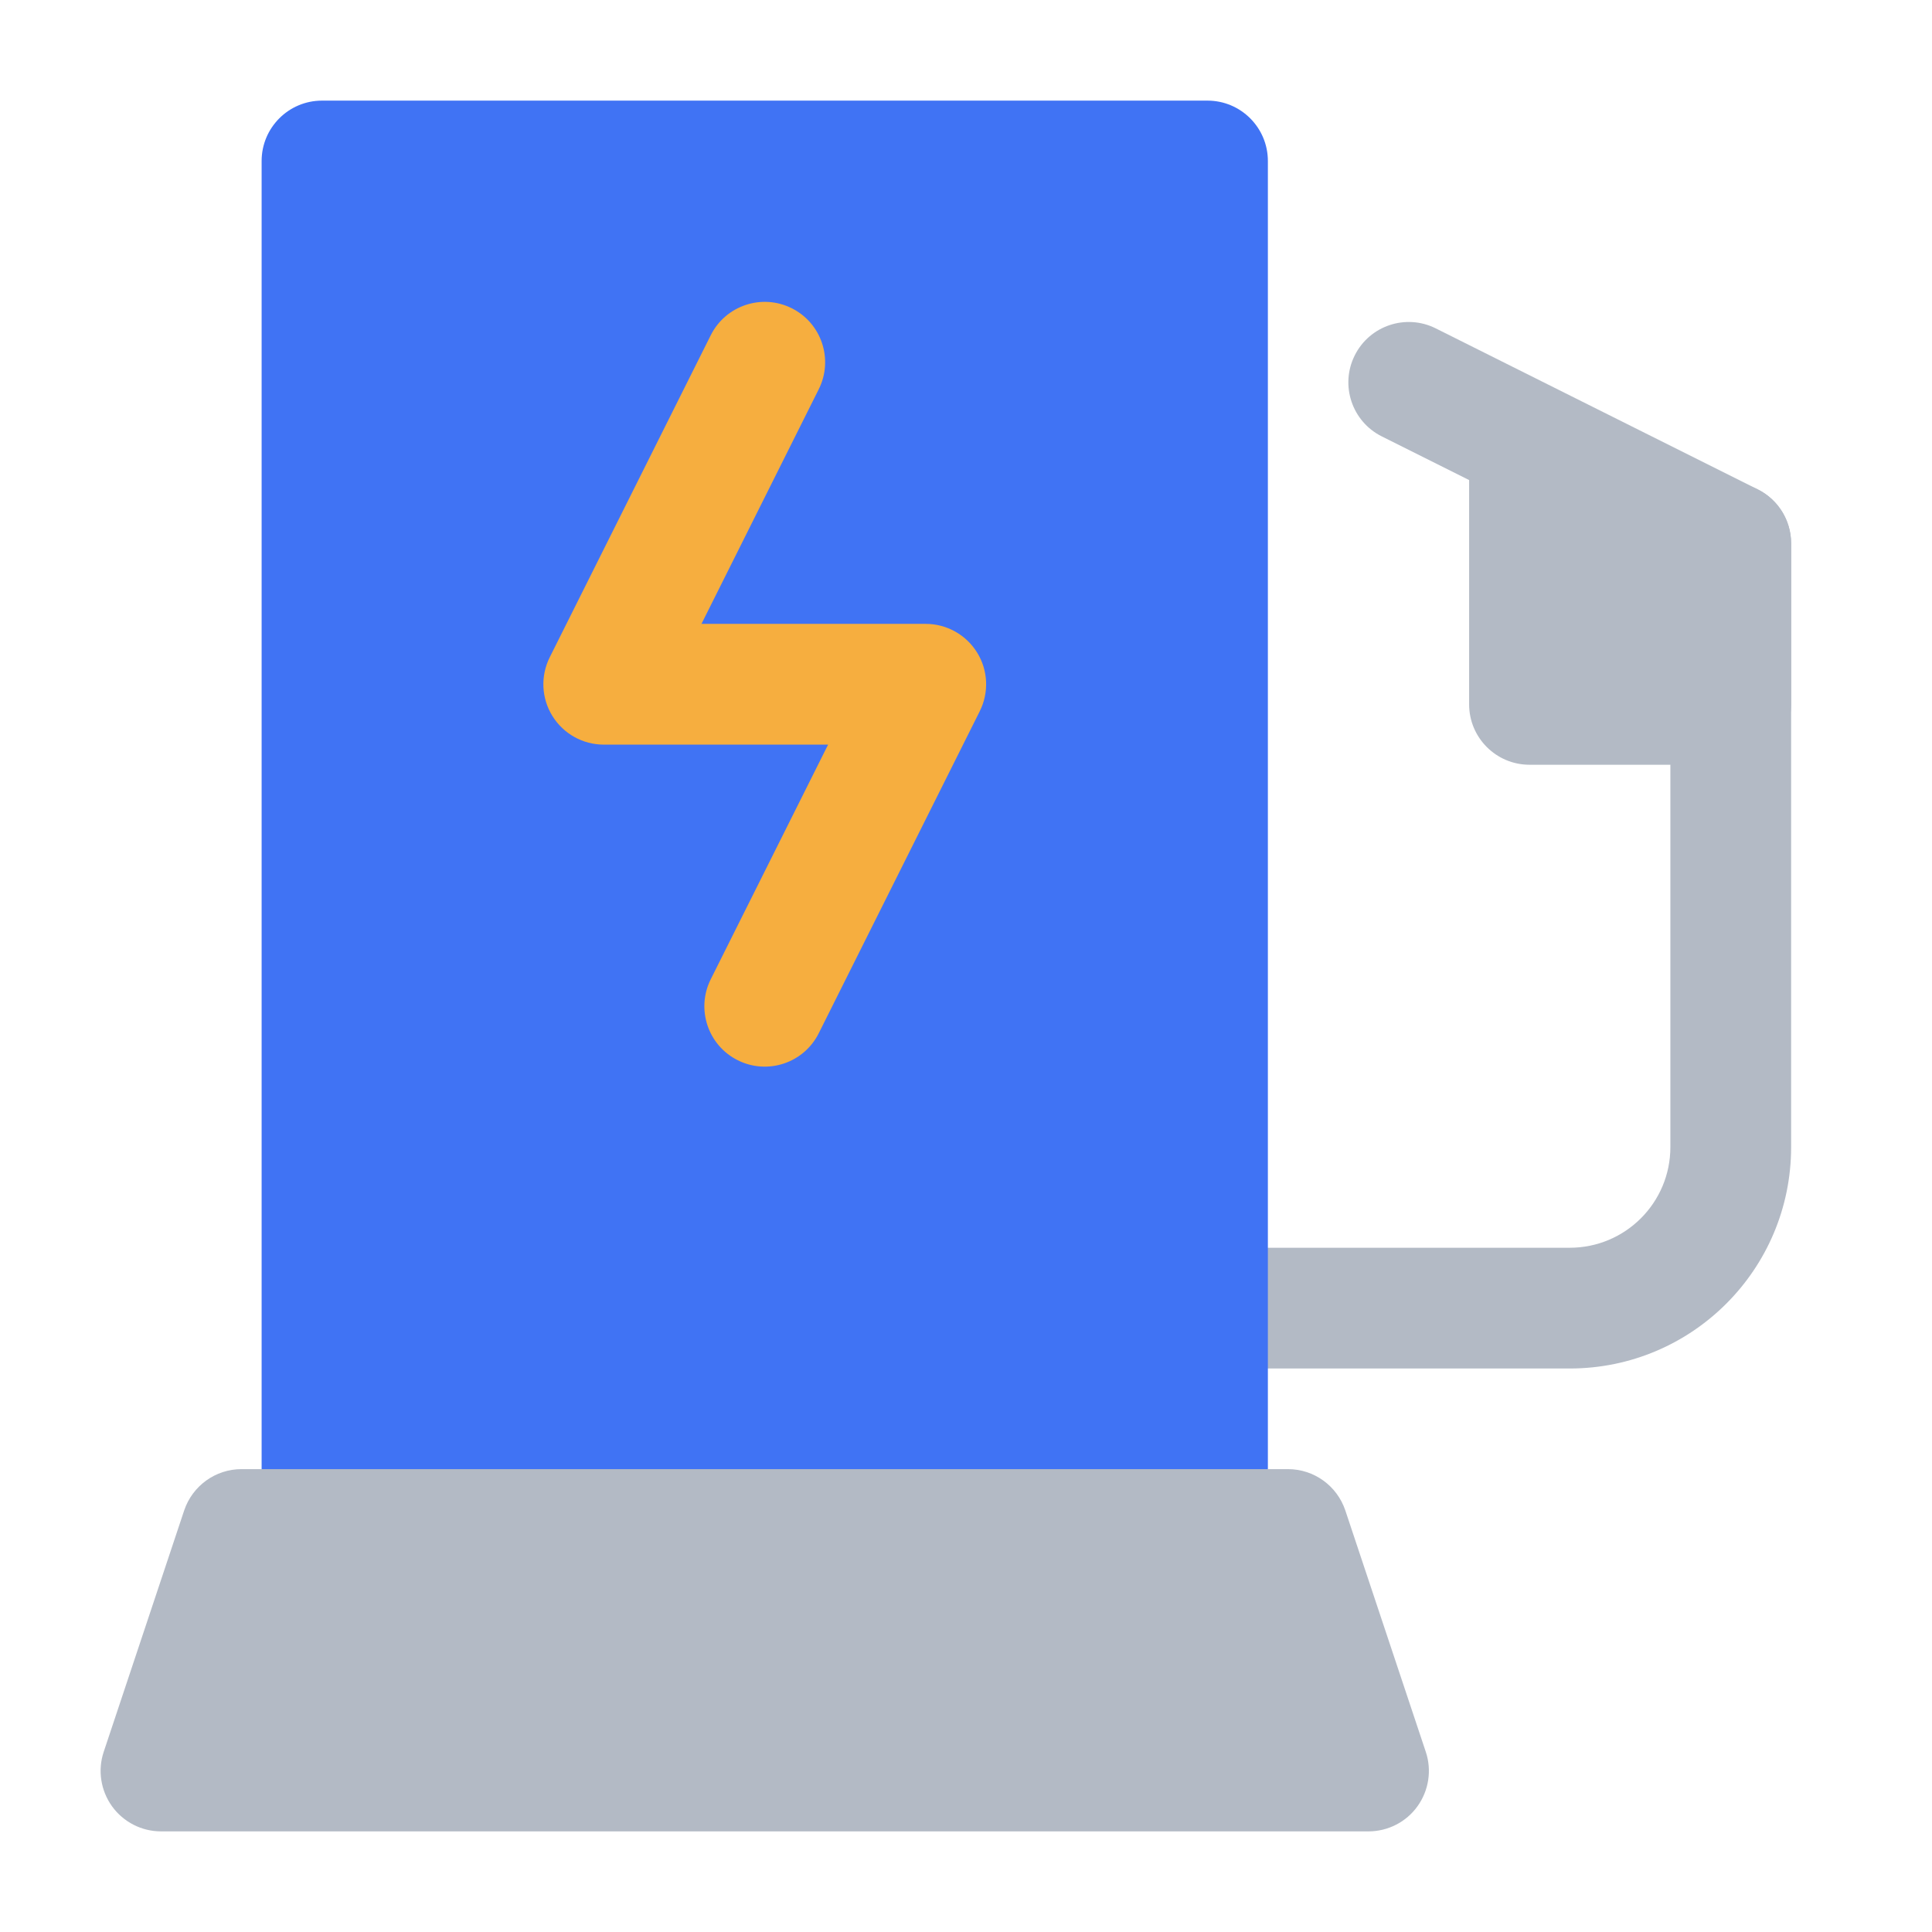 <svg width="24" height="24" viewBox="0 0 24 24" fill="none" xmlns="http://www.w3.org/2000/svg">
<path fill-rule="evenodd" clip-rule="evenodd" d="M16.829 4.415C17.014 4.044 17.465 3.894 17.835 4.079L21.835 6.079C22.09 6.206 22.25 6.466 22.25 6.75V14.25C22.25 15.769 21.019 17 19.5 17H15C14.586 17 14.25 16.664 14.25 16.25C14.25 15.836 14.586 15.5 15 15.5H19.5C20.19 15.5 20.75 14.941 20.75 14.25V7.214L17.165 5.421C16.794 5.236 16.644 4.785 16.829 4.415Z" fill="#B3BAC5"/>
<path d="M4 1.25C3.586 1.25 3.25 1.586 3.25 2V19C3.25 19.414 3.586 19.75 4 19.75H15C15.414 19.75 15.75 19.414 15.75 19V2C15.75 1.586 15.414 1.25 15 1.25H4Z" fill="#4073F4"/>
<path d="M3 18.25C2.677 18.25 2.391 18.457 2.288 18.763L1.288 21.763C1.212 21.991 1.251 22.243 1.392 22.439C1.533 22.634 1.759 22.75 2 22.75H17C17.241 22.75 17.468 22.634 17.608 22.439C17.749 22.243 17.788 21.991 17.712 21.763L16.712 18.763C16.609 18.457 16.323 18.25 16 18.25H3Z" fill="#B3BAC5"/>
<path d="M19.279 5.054C19.047 4.961 18.786 4.989 18.579 5.129C18.373 5.268 18.25 5.501 18.25 5.75V8.75C18.25 9.164 18.586 9.5 19 9.5H21.5C21.914 9.5 22.25 9.164 22.25 8.75V6.75C22.25 6.443 22.063 6.168 21.779 6.054L19.279 5.054Z" fill="#B3BAC5"/>
<path fill-rule="evenodd" clip-rule="evenodd" d="M9.835 3.829C10.206 4.014 10.356 4.465 10.171 4.835L8.714 7.75H11.5C11.76 7.75 12.001 7.885 12.138 8.106C12.275 8.327 12.287 8.603 12.171 8.835L10.171 12.835C9.986 13.206 9.535 13.356 9.165 13.171C8.794 12.986 8.644 12.535 8.829 12.165L10.287 9.25H7.5C7.24 9.25 6.999 9.115 6.862 8.894C6.725 8.673 6.713 8.397 6.829 8.165L8.829 4.165C9.014 3.794 9.465 3.644 9.835 3.829Z" fill="#F6AE3F"/>
</svg>
